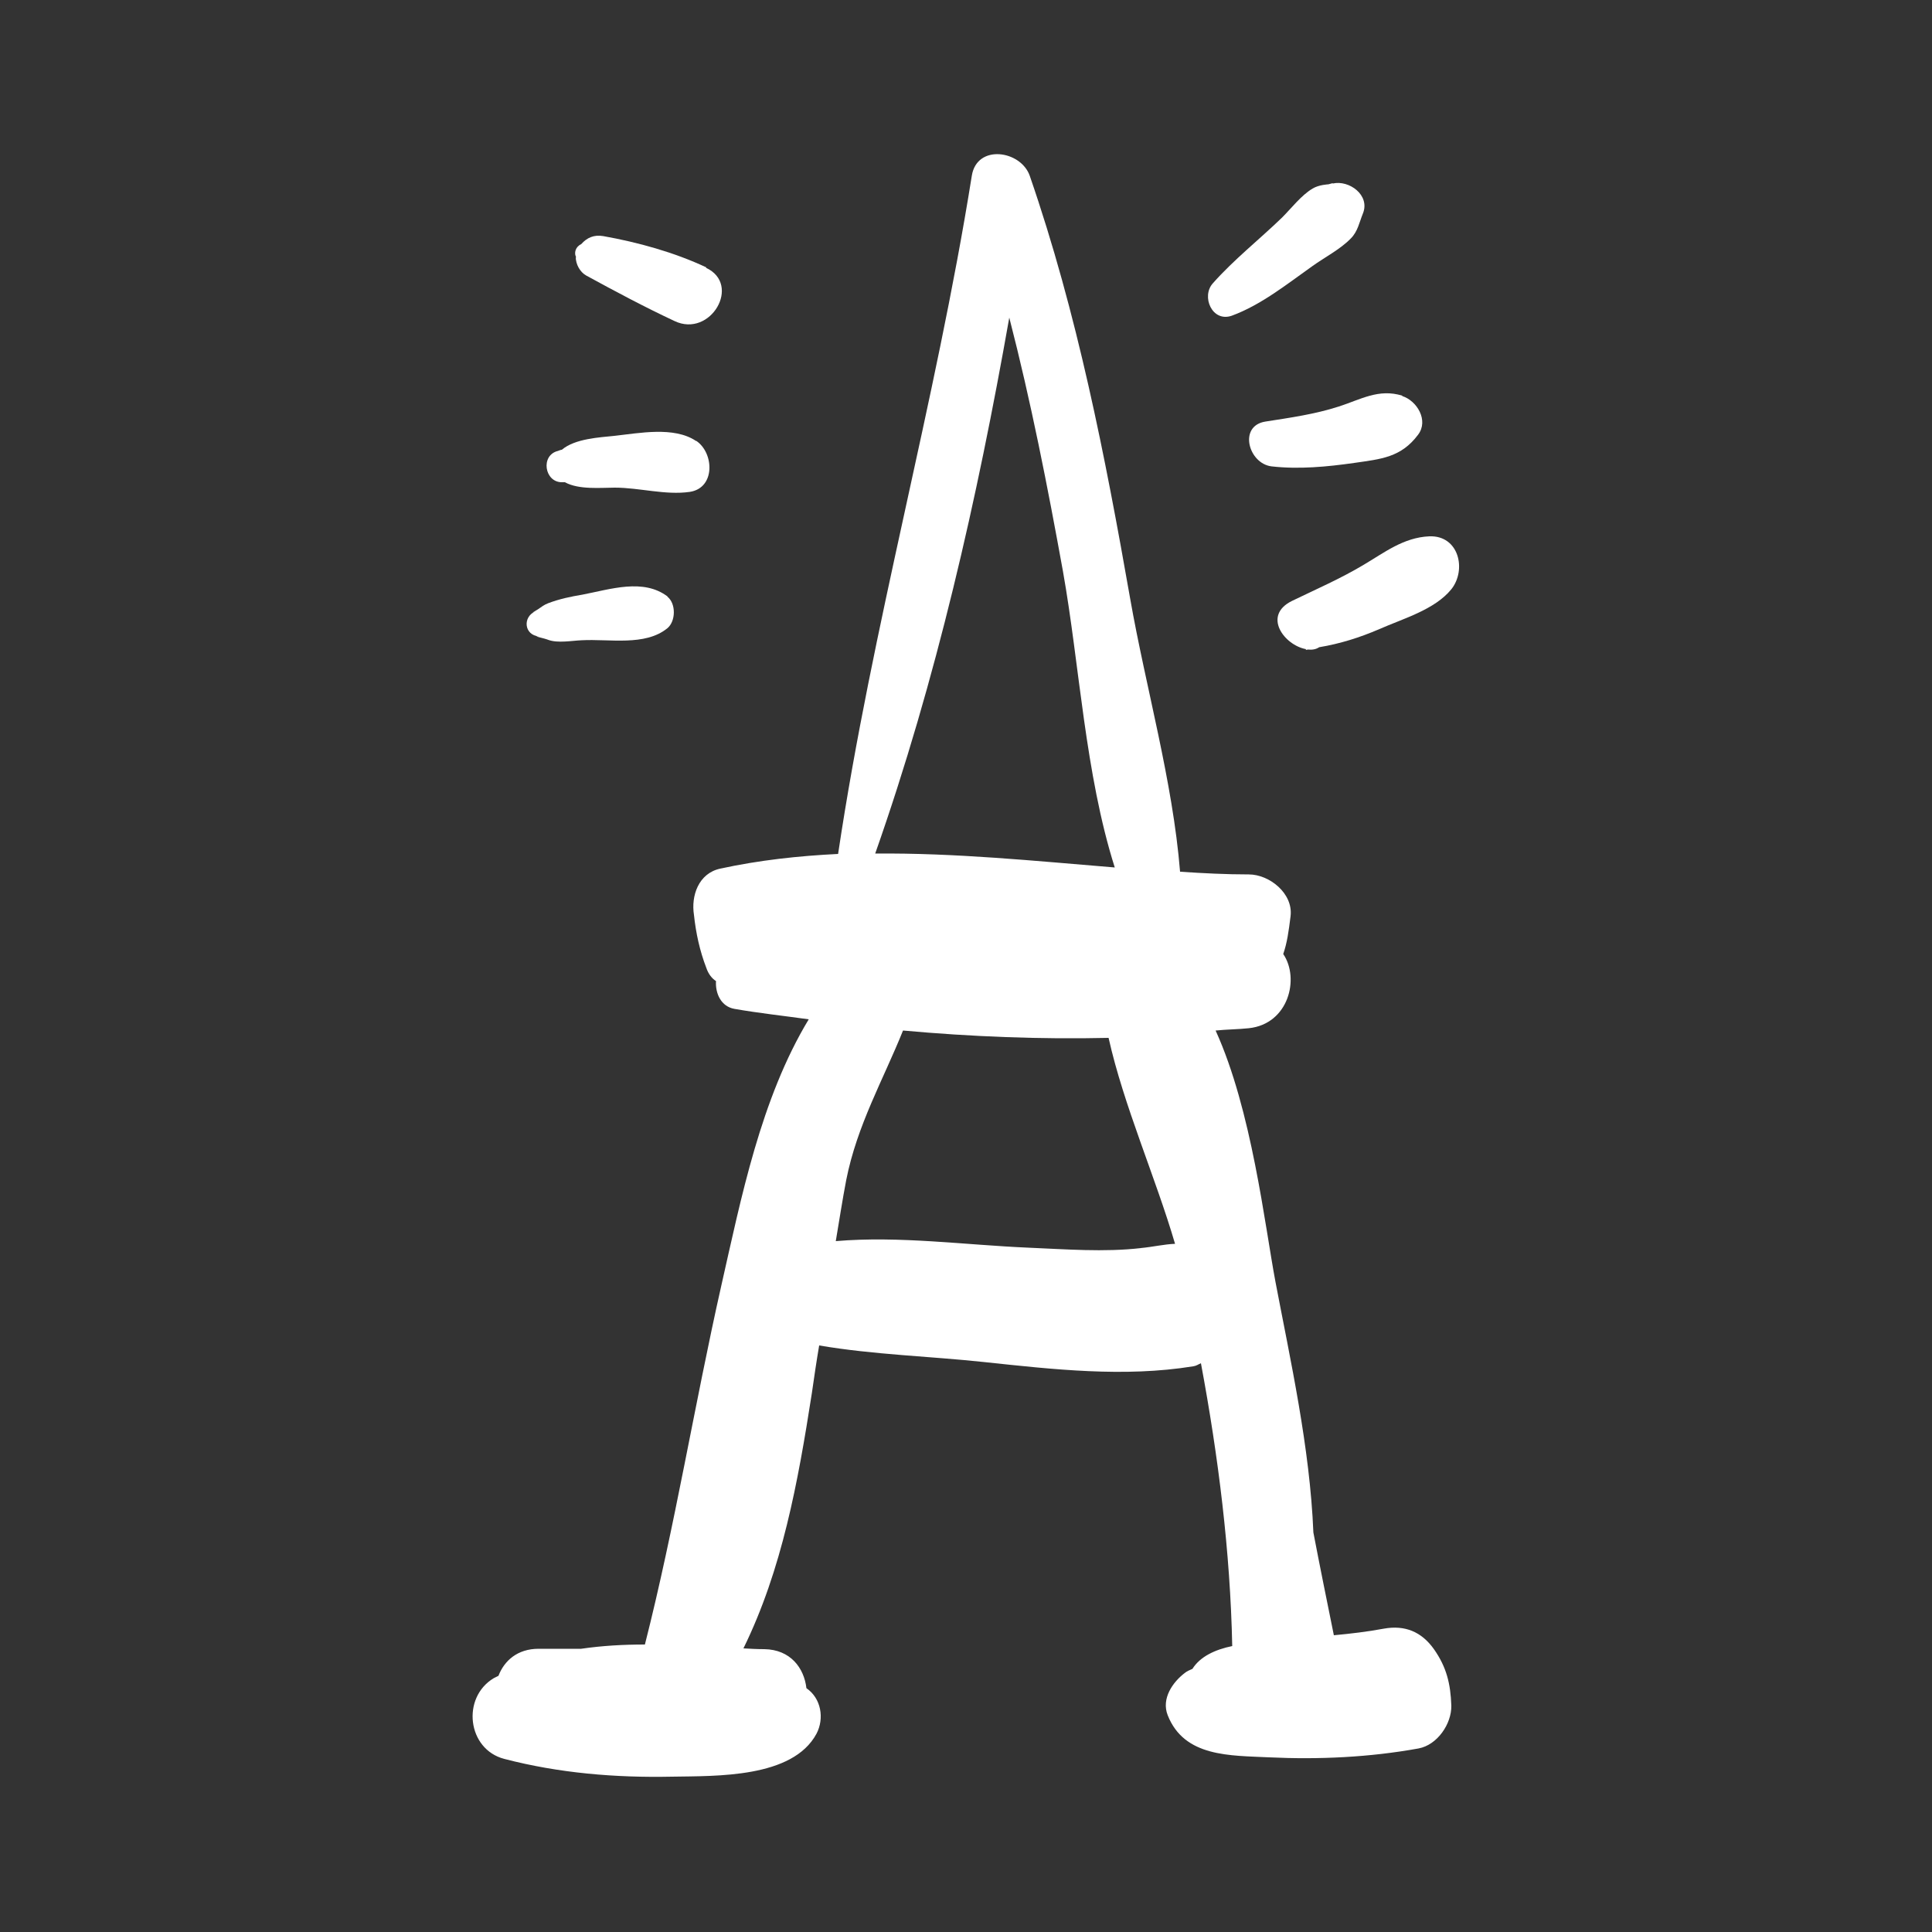 <?xml version="1.0" encoding="UTF-8"?>
<svg id="Objects" xmlns="http://www.w3.org/2000/svg" viewBox="0 0 50 50">
  <rect x="0" y="0" width="50" height="50" fill="#333333" stroke="none"/>
  <defs>
    <style>
      .cls-1 {
        fill: #fff;
        stroke-width: 0px;
      }
    </style>
  </defs>
  <path class="cls-1" d="M37.11,42.68c-.32-.45-.75-.63-1.3-.53-.43.08-.86.13-1.29.17-.18-.89-.36-1.77-.53-2.66-.09-2.21-.6-4.48-.98-6.48-.28-1.48-.61-4.44-1.55-6.51.29-.03.58-.03.86-.06,1.03-.11,1.32-1.29.89-1.92.1-.29.14-.58.19-.98.07-.59-.55-1.08-1.08-1.08-.59,0-1.18-.03-1.78-.07-.19-2.35-.89-4.78-1.29-7.06-.65-3.7-1.37-7.39-2.6-10.95-.23-.66-1.37-.83-1.5,0-.94,5.89-2.58,11.65-3.46,17.55-1.02.05-2.04.16-3.05.38-.56.12-.76.7-.68,1.2.05.47.15.93.32,1.37.05.15.14.27.25.34-.02.32.13.66.48.72.63.11,1.28.18,1.92.27-1.24,2.05-1.75,4.63-2.26,6.88-.7,3.1-1.2,6.23-1.98,9.3-.56,0-1.1.03-1.65.11-.37,0-.73,0-1.1,0-.55,0-.89.31-1.04.7-.04.02-.08.04-.12.06-.84.5-.69,1.84.27,2.09,1.42.37,2.88.49,4.34.46,1.15-.02,3.12.04,3.74-1.11.21-.4.12-.92-.26-1.18-.06-.52-.41-1-1.09-1.01-.18,0-.36-.01-.54-.02,1-2.04,1.41-4.29,1.77-6.6.06-.42.12-.83.19-1.24,1.4.24,2.88.28,4.27.43,1.79.19,3.62.4,5.41.11.08-.01.13-.05.2-.08.45,2.41.76,4.88.81,7.32-.44.09-.83.27-1.03.59-.07.03-.14.06-.19.1-.32.24-.62.67-.45,1.1.43,1.09,1.62,1.04,2.63,1.09,1.28.06,2.59,0,3.86-.23.49-.09.86-.64.85-1.11-.02-.56-.12-.99-.45-1.46ZM26.12,8.22c.56,2.17.99,4.36,1.39,6.57.43,2.42.57,5.23,1.34,7.66-2.07-.17-4.14-.38-6.2-.36,1.58-4.49,2.64-9.17,3.47-13.87ZM29.53,32.3c-.96.11-1.95.03-2.91-.01-1.64-.07-3.34-.31-4.99-.17.09-.53.17-1.06.27-1.58.28-1.42.96-2.6,1.47-3.87,1.77.16,3.55.23,5.32.19.39,1.75,1.22,3.62,1.72,5.33-.28.01-.57.08-.89.11Z"/>
  <path class="cls-1" d="M17.28,15.44c-.63-.48-1.48-.19-2.21-.05-.3.05-.59.11-.88.22-.11.04-.18.1-.27.16-.08.05-.21.12-.06.05-.34.14-.3.62.09.65-.21-.02.15.05.24.09.25.09.61.02.86.01.72-.04,1.64.16,2.22-.31.22-.18.23-.64,0-.82Z"/>
  <path class="cls-1" d="M18.01,11.41c-.57-.38-1.47-.2-2.11-.13-.38.04-1.02.07-1.36.36-.03,0-.07.02-.1.03-.46.11-.35.82.11.81.02,0,.04,0,.07,0,.36.2.94.14,1.29.14.64,0,1.31.2,1.94.11.67-.1.63-1.01.17-1.32Z"/>
  <path class="cls-1" d="M18.28,6.92c-.83-.39-1.77-.65-2.67-.81-.24-.04-.42.04-.57.21-.14.06-.2.23-.12.35,0,0,0,0-.02-.02,0,.19.11.39.27.48.75.41,1.52.82,2.29,1.18.93.44,1.74-.95.81-1.38Z"/>
  <path class="cls-1" d="M36.99,13.88c-.67.03-1.16.42-1.72.75-.59.35-1.21.62-1.83.92-.78.38-.2,1.15.36,1.25,0,0,0,.01-.01.02.02,0,.04-.01.06-.01.1.01.2,0,.29-.06.54-.09,1.05-.25,1.56-.47.61-.27,1.43-.5,1.86-1.03.4-.5.2-1.4-.57-1.37Z"/>
  <path class="cls-1" d="M36.29,10.24c-.61-.19-1.08.1-1.64.28-.62.2-1.26.29-1.9.39-.71.11-.44,1.09.16,1.16.71.08,1.44.01,2.14-.09.69-.1,1.21-.14,1.65-.73.28-.37-.03-.88-.41-1Z"/>
  <path class="cls-1" d="M34.49,4.74s-.07.02-.11.03c0,0-.25.01-.41.11-.29.17-.55.51-.79.75-.59.57-1.25,1.09-1.79,1.7-.31.34-.02,1.02.49.84.76-.28,1.43-.82,2.08-1.28.32-.23.73-.44,1-.72.18-.18.22-.42.31-.64.2-.48-.36-.88-.78-.78Z"/>
</svg>